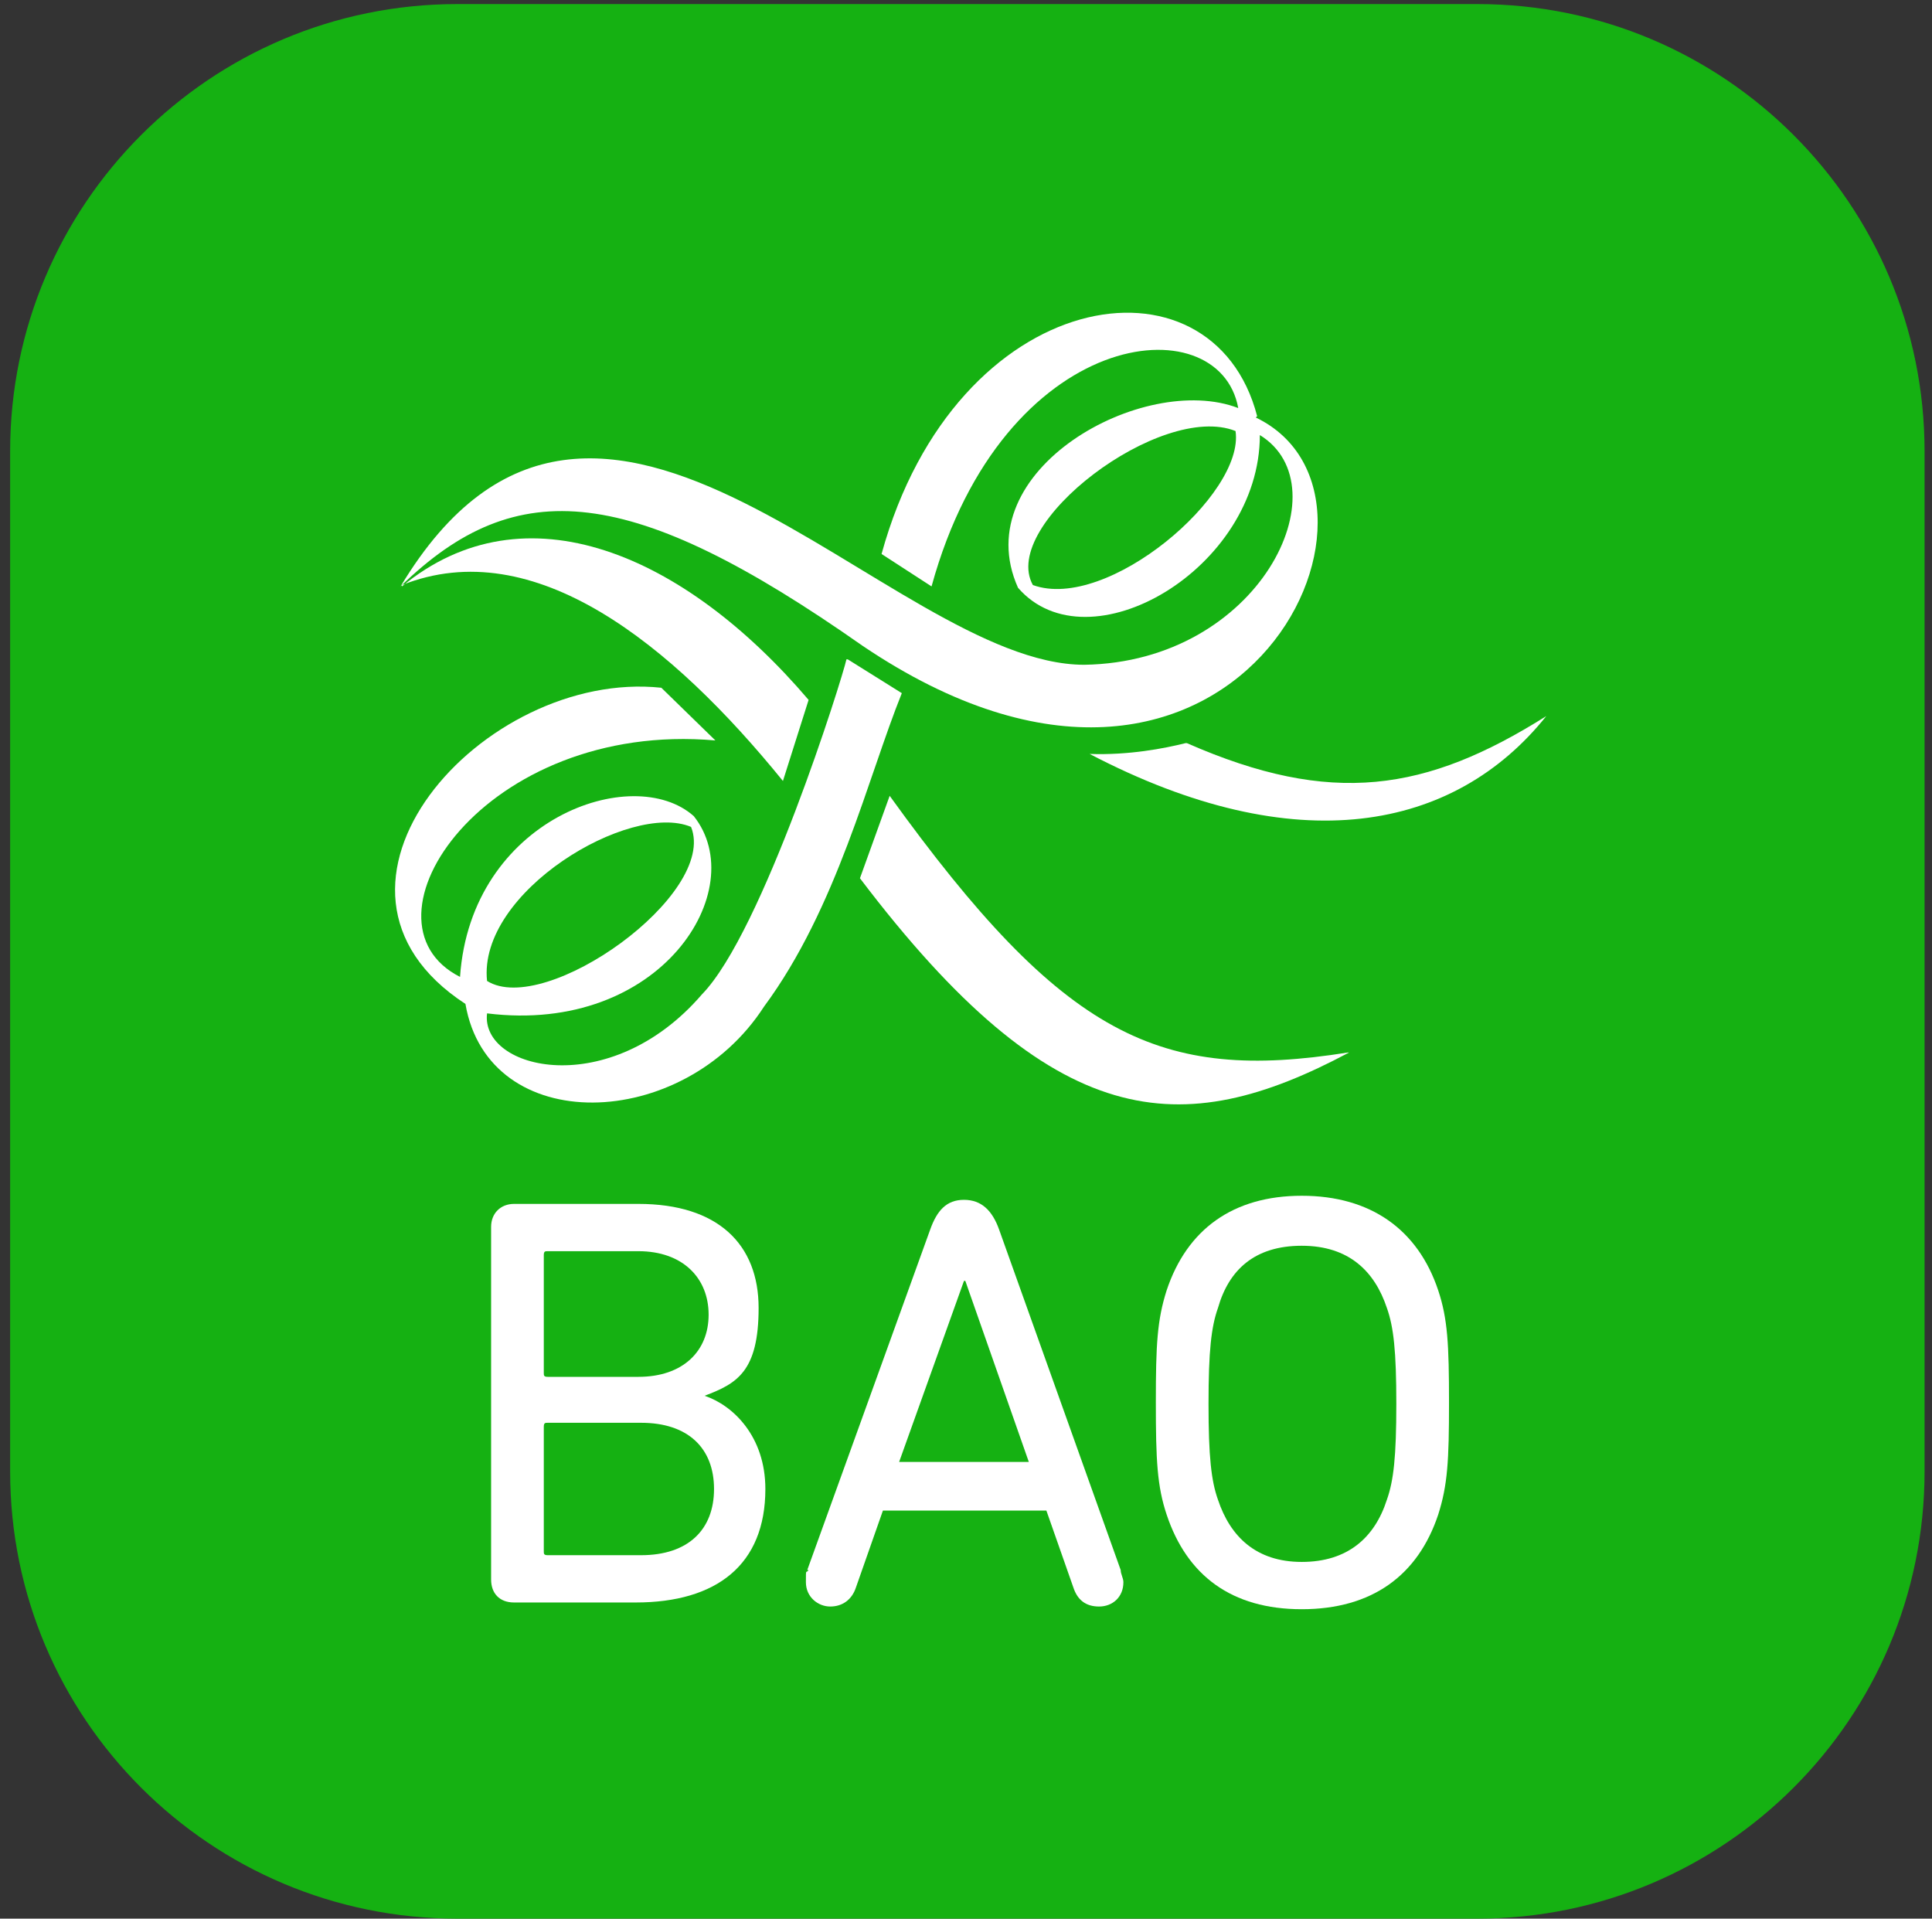 <svg width="143" height="142" viewBox="0 0 143 142" fill="none" xmlns="http://www.w3.org/2000/svg">
<rect x="0" y="0" width="143" height="142" fill="#333333" stroke="none"/>
<g clip-path="url(#clip0_435_2148)">
<path d="M142.45 33.401V108.901C142.45 127.181 127.63 142.001 109.35 142.001H33.85C15.57 142.001 0.75 127.181 0.75 108.901V33.401C0.75 15.121 15.57 0.301 33.85 0.301H109.35C127.63 0.301 142.45 15.121 142.45 33.401Z" fill="#15B112"/>
<path fill-rule="evenodd" clip-rule="evenodd" d="M29.75 43.401C38.85 35.901 50.65 41.001 59.85 51.801L57.95 57.801C49.75 47.701 39.55 39.401 29.75 43.301" fill="white"/>
<path fill-rule="evenodd" clip-rule="evenodd" d="M99.85 77.9C87.45 84.5 78.05 84 63.65 65L65.85 58.9C78.75 76.8 85.85 80.1 99.75 77.9" fill="white"/>
<path fill-rule="evenodd" clip-rule="evenodd" d="M62.65 48.801C62.35 50.201 56.45 69.001 51.95 73.601C45.15 81.501 35.55 79.201 36.05 75.001C48.95 76.601 55.65 65.801 51.35 60.401C46.85 56.401 34.85 60.601 34.05 72.301C25.95 68.201 35.85 53.301 52.95 54.801L48.95 50.901C35.75 49.501 21.25 65.701 34.45 74.301C36.15 84.201 50.55 83.801 56.55 74.501C61.95 67.201 64.25 57.501 66.75 51.301L62.75 48.801H62.65ZM51.15 61.201C53.15 66.201 40.35 75.301 36.05 72.601C35.35 66.001 46.65 59.301 51.15 61.201Z" fill="white"/>
<path fill-rule="evenodd" clip-rule="evenodd" d="M93.05 30.8C89.75 18.101 70.75 21 65.25 41.001L68.95 43.401C74.25 24.101 90.25 22.5 91.65 30.201C84.65 27.5 71.45 34.8 75.35 43.501C80.55 49.501 93.25 42.1 93.25 32.2C99.45 36.001 93.25 49.001 80.25 49.201C65.85 49.201 44.25 19.101 29.65 43.401C38.25 35.001 46.75 35.8 63.85 47.8C91.25 66.3 105.45 36.901 92.95 30.901M76.45 43.3C73.95 38.8 85.95 29.701 91.45 31.901C92.15 36.6 81.95 45.3 76.45 43.3Z" fill="white"/>
<path fill-rule="evenodd" clip-rule="evenodd" d="M87.75 55C86.15 55.4 83.55 55.9 80.65 55.8C95.95 63.8 107.65 61.5 114.45 53C105.55 58.6 98.55 59.7 87.85 55" fill="white"/>
<path d="M36.35 90.802C36.35 89.802 37.05 89.102 38.05 89.102H47.25C53.15 89.102 56.15 92.102 56.15 96.802C56.15 101.502 54.55 102.402 52.15 103.302C54.25 104.002 56.65 106.302 56.65 110.202C56.65 115.802 53.05 118.602 47.05 118.602H38.05C36.95 118.602 36.35 117.902 36.35 116.902V90.802ZM47.25 101.902C50.55 101.902 52.45 100.002 52.45 97.302C52.45 94.602 50.55 92.602 47.25 92.602H40.55C40.35 92.602 40.25 92.602 40.25 92.902V101.602C40.25 101.802 40.25 101.902 40.55 101.902H47.25ZM40.55 115.102H47.45C50.95 115.102 52.85 113.202 52.85 110.202C52.85 107.202 50.95 105.302 47.45 105.302H40.55C40.35 105.302 40.25 105.302 40.25 105.602V114.802C40.25 115.002 40.25 115.102 40.55 115.102Z" fill="white"/>
<path d="M59.75 116.201L68.85 91.001C69.35 89.601 70.05 88.801 71.35 88.801C72.65 88.801 73.45 89.601 73.95 91.001L82.95 116.201C82.95 116.501 83.15 116.801 83.15 117.101C83.15 118.201 82.35 118.901 81.35 118.901C80.35 118.901 79.75 118.401 79.45 117.501L77.45 111.801H65.35L63.35 117.501C63.05 118.401 62.35 118.901 61.45 118.901C60.55 118.901 59.65 118.201 59.65 117.101C59.65 116.001 59.65 116.501 59.85 116.201M76.15 108.201L71.45 94.801H71.35L66.55 108.201H76.15Z" fill="white"/>
<path d="M86.351 112.1C85.651 110 85.551 108.1 85.551 103.8C85.551 99.5 85.651 97.7 86.351 95.5C87.851 91 91.251 88.5 96.351 88.5C101.451 88.5 104.951 91 106.451 95.5C107.151 97.6 107.251 99.5 107.251 103.8C107.251 108.1 107.151 109.9 106.451 112.1C104.951 116.6 101.551 119.1 96.351 119.1C91.151 119.1 87.851 116.6 86.351 112.1ZM102.651 111C103.151 109.6 103.351 107.8 103.351 103.9C103.351 100 103.151 98.2 102.651 96.8C101.751 94.1 99.851 92.2 96.351 92.2C92.851 92.2 90.951 94 90.151 96.8C89.651 98.2 89.451 100 89.451 103.9C89.451 107.8 89.651 109.6 90.151 111C91.051 113.7 92.951 115.6 96.351 115.6C99.751 115.6 101.751 113.8 102.651 111Z" fill="white"/>
</g>
<defs>
<clipPath id="clip0_435_2148">
<rect width="141.7" height="141.7" fill="white" transform="translate(0.75 0.301)"/>
</clipPath>
</defs>
</svg>
